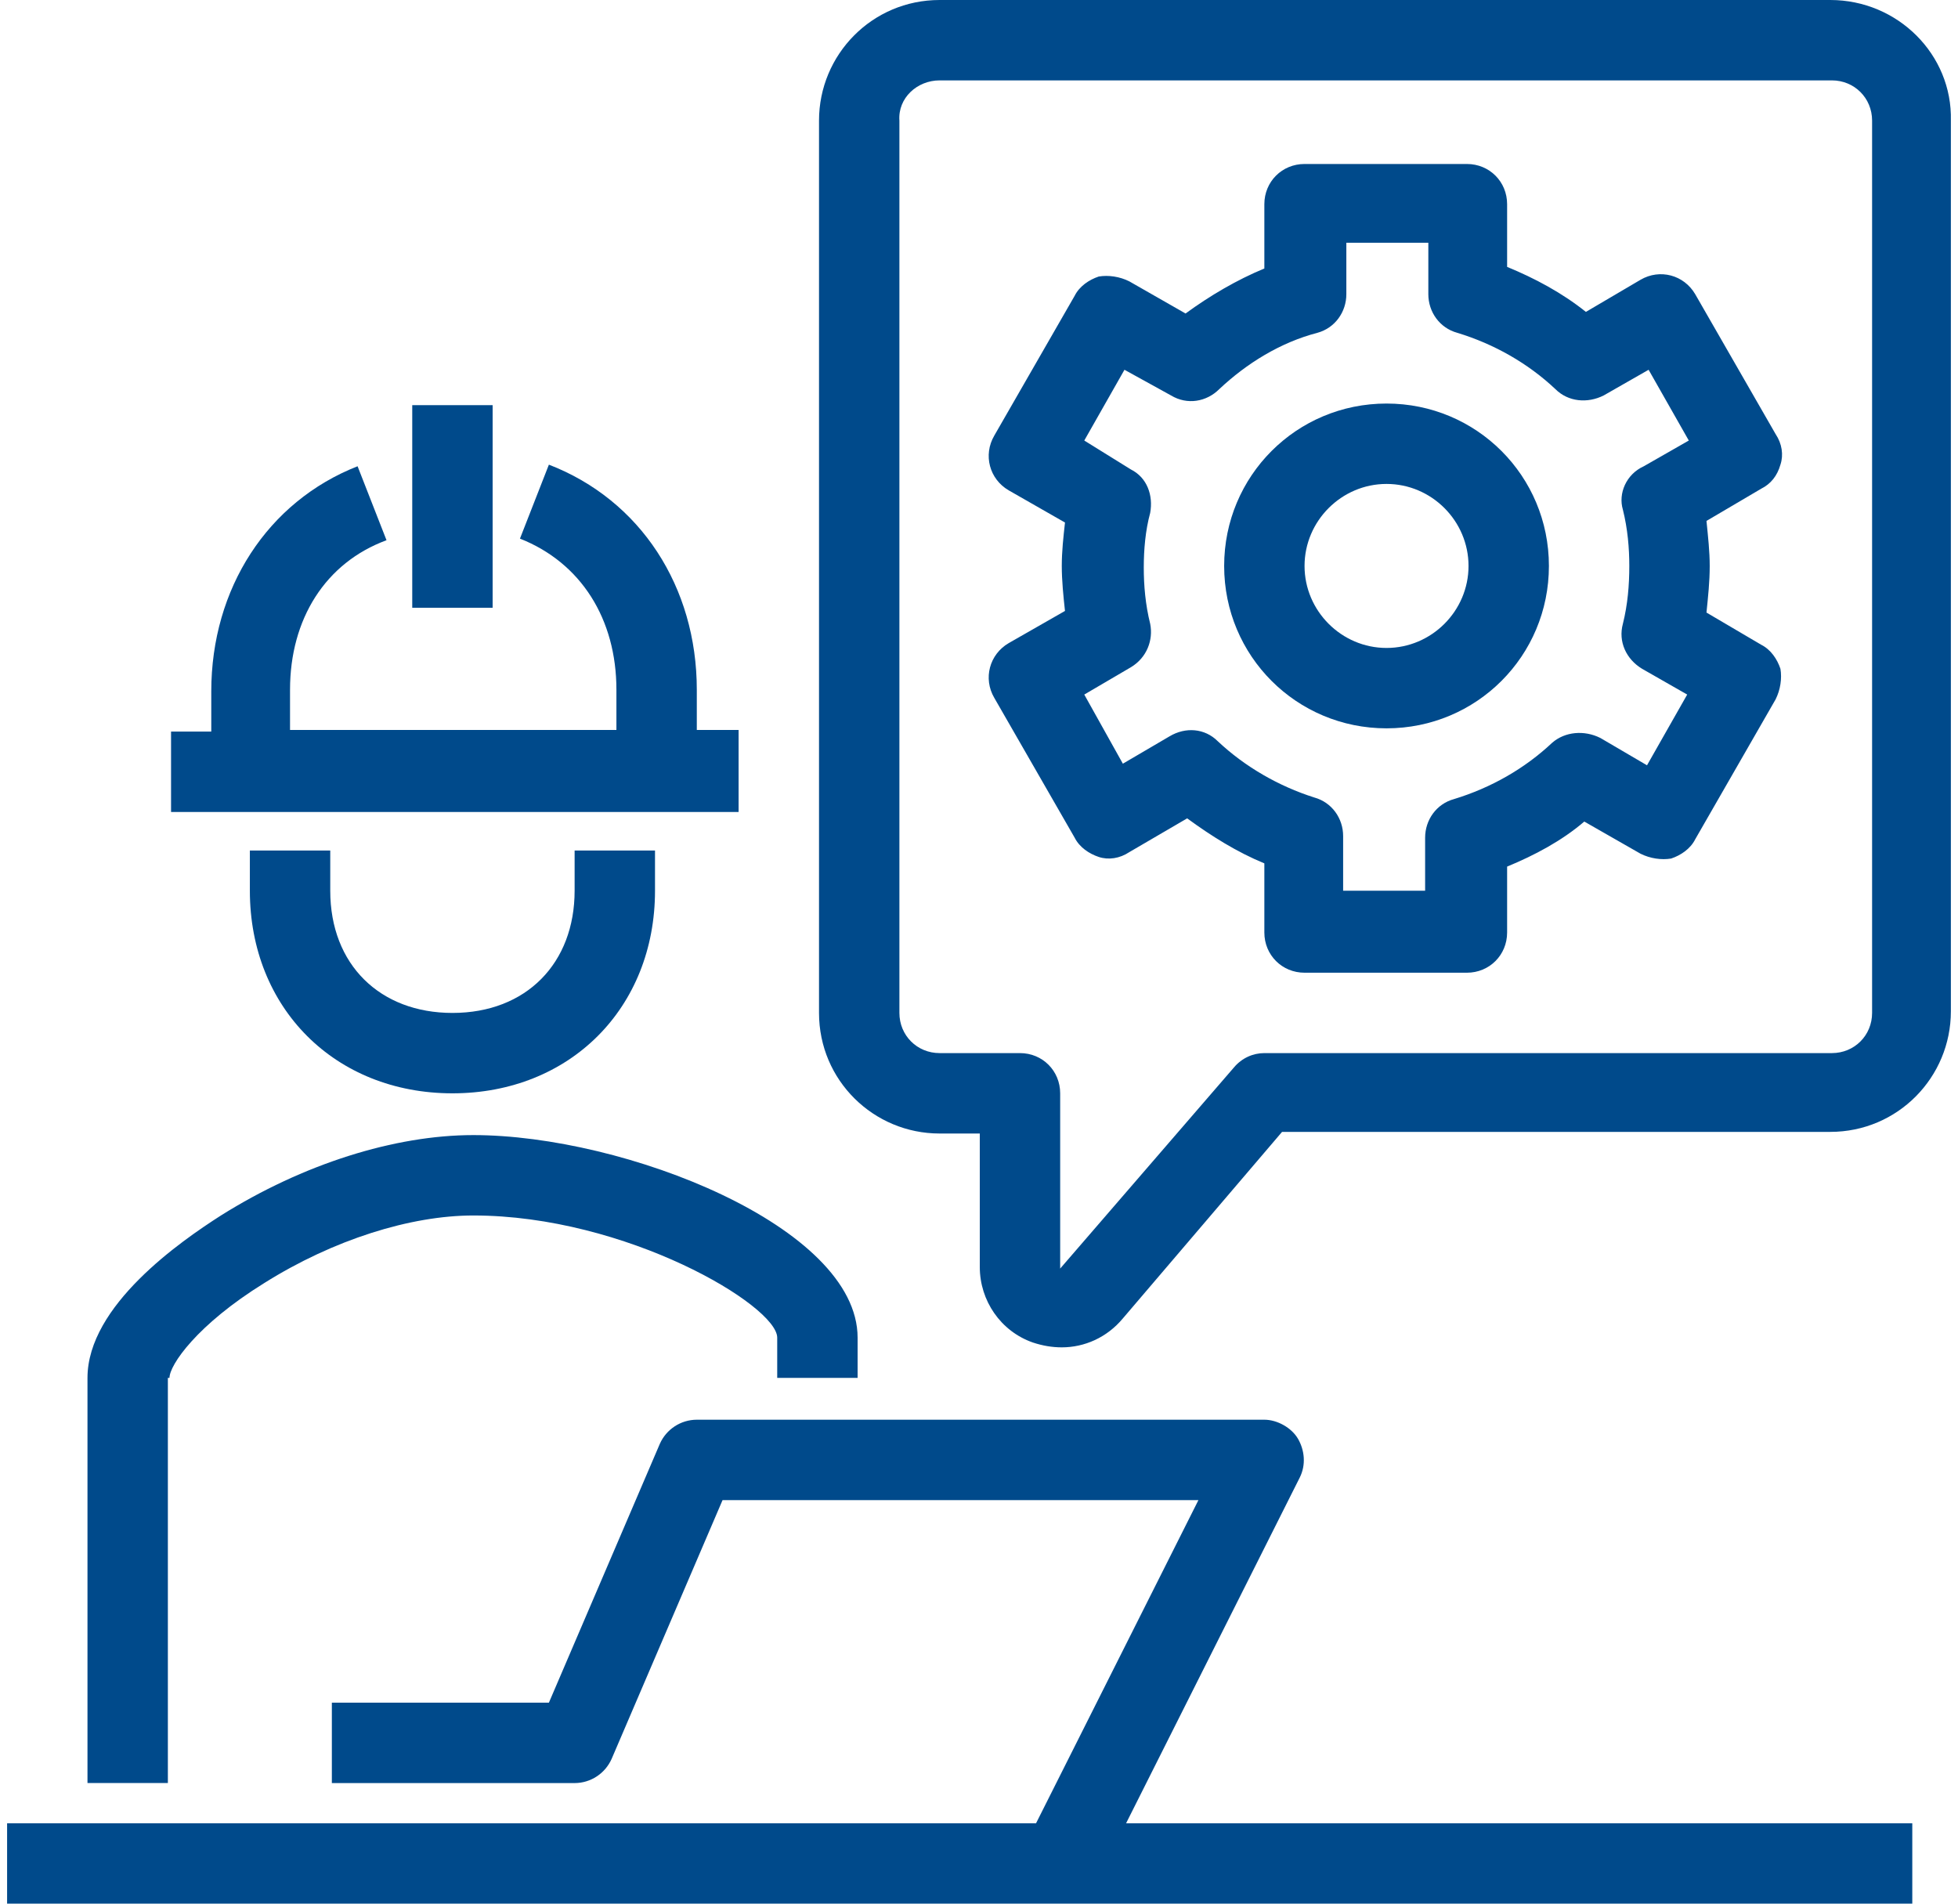 <svg width="72" height="70" viewBox="0 0 72 70" fill="none" xmlns="http://www.w3.org/2000/svg">
<path d="M6.232 50.667C6.232 50.194 7.237 48.716 9.72 47.178C12.262 45.582 15.1 44.695 17.406 44.695C23.022 44.695 28.58 48.006 28.58 49.188V50.667H31.536V49.188C31.536 45.109 22.963 41.739 17.406 41.739C14.509 41.739 11.139 42.803 8.124 44.695C6.646 45.641 3.217 48.006 3.217 50.667V65.565H6.173V50.667H6.232Z" fill="#004A8B"/>
<path d="M47.794 54.333C48.031 53.86 47.971 53.328 47.735 52.914C47.498 52.5 46.966 52.205 46.493 52.205H25.624C25.032 52.205 24.5 52.559 24.264 53.091L20.184 62.61H12.203V65.566H21.13C21.722 65.566 22.254 65.211 22.49 64.679L26.57 55.161H44.069L38.098 67.044H0.261V70H70.319V67.044H41.409L47.794 54.333Z" fill="#004A8B"/>
<path d="M67.304 0H34.551C32.068 0 30.117 2.01 30.117 4.434V37.246C30.117 39.73 32.127 41.681 34.551 41.681H36.029V46.588C36.029 47.829 36.797 48.952 37.98 49.366C38.335 49.484 38.689 49.544 39.044 49.544C39.872 49.544 40.7 49.189 41.291 48.479L47.144 41.621H67.304C69.787 41.621 71.738 39.611 71.738 37.187V4.434C71.797 2.01 69.787 0 67.304 0ZM68.841 37.246C68.841 38.074 68.191 38.724 67.363 38.724H46.493C46.08 38.724 45.666 38.902 45.37 39.257L38.985 46.647V40.203C38.985 39.375 38.335 38.724 37.507 38.724H34.551C33.723 38.724 33.073 38.074 33.073 37.246V4.434C33.014 3.606 33.723 2.956 34.551 2.956H67.363C68.191 2.956 68.841 3.606 68.841 4.434V37.246Z" fill="#004A8B"/>
<path d="M18.115 14.898H15.159V22.348H18.115V14.898Z" fill="#004A8B"/>
<path d="M27.101 26.841H25.623V25.363C25.623 21.58 23.554 18.387 20.184 17.086L19.12 19.806C21.366 20.693 22.667 22.762 22.667 25.363V26.841H10.665V25.363C10.665 22.762 11.966 20.693 14.213 19.865L13.149 17.145C9.838 18.446 7.769 21.639 7.769 25.422V26.901H6.29V29.857H27.16V26.841H27.101Z" fill="#004A8B"/>
<path d="M9.188 31.275V32.753C9.188 37.069 12.321 40.203 16.637 40.203C20.953 40.203 24.086 37.069 24.086 32.753V31.275H21.13V32.753C21.13 35.414 19.357 37.247 16.637 37.247C13.976 37.247 12.144 35.473 12.144 32.753V31.275H9.188Z" fill="#004A8B"/>
<path d="M50.986 14.839C47.675 14.839 45.015 17.5 45.015 20.811C45.015 24.121 47.675 26.782 50.986 26.782C54.297 26.782 56.957 24.121 56.957 20.811C56.957 17.5 54.297 14.839 50.986 14.839ZM50.986 23.826C49.331 23.826 47.971 22.466 47.971 20.811C47.971 19.155 49.331 17.795 50.986 17.795C52.642 17.795 54.001 19.155 54.001 20.811C54.001 22.466 52.642 23.826 50.986 23.826Z" fill="#004A8B"/>
<path d="M65.471 17.085C65.589 16.731 65.53 16.317 65.293 15.962L62.337 10.819C61.923 10.109 61.037 9.873 60.327 10.287L58.317 11.469C57.43 10.759 56.425 10.227 55.42 9.814V7.508C55.42 6.68 54.77 6.03 53.942 6.03H47.971C47.143 6.03 46.493 6.68 46.493 7.508V9.873C45.488 10.287 44.483 10.878 43.596 11.528L41.527 10.346C41.172 10.168 40.758 10.109 40.403 10.168C40.049 10.287 39.694 10.523 39.517 10.878L36.56 16.021C36.147 16.731 36.383 17.618 37.093 18.031L39.162 19.214C39.103 19.746 39.044 20.278 39.044 20.81C39.044 21.342 39.103 21.933 39.162 22.465L37.093 23.648C36.383 24.062 36.147 24.949 36.56 25.658L39.517 30.802C39.694 31.156 40.049 31.393 40.403 31.511C40.758 31.629 41.172 31.57 41.527 31.334L43.655 30.092C44.542 30.742 45.488 31.334 46.493 31.747V34.29C46.493 35.117 47.143 35.768 47.971 35.768H53.942C54.77 35.768 55.42 35.117 55.42 34.29V31.866C56.425 31.452 57.43 30.92 58.258 30.21L60.327 31.393C60.682 31.57 61.096 31.629 61.451 31.57C61.805 31.452 62.16 31.215 62.337 30.861L65.293 25.717C65.471 25.362 65.53 24.949 65.471 24.594C65.353 24.239 65.116 23.884 64.761 23.707L62.751 22.525C62.81 21.933 62.87 21.401 62.87 20.81C62.87 20.278 62.81 19.746 62.751 19.155L64.761 17.972C65.116 17.795 65.353 17.499 65.471 17.085ZM59.677 18.741C59.854 19.45 59.913 20.16 59.913 20.81C59.913 21.52 59.854 22.229 59.677 22.939C59.5 23.589 59.795 24.239 60.386 24.594L62.042 25.54L60.564 28.141L58.849 27.136C58.258 26.84 57.549 26.9 57.076 27.313C56.071 28.259 54.829 28.969 53.469 29.383C52.819 29.56 52.405 30.151 52.405 30.802V32.753H49.39V30.742C49.39 30.092 48.976 29.501 48.326 29.324C47.025 28.91 45.783 28.2 44.778 27.254C44.305 26.781 43.596 26.722 43.005 27.077L41.29 28.082L39.871 25.54L41.586 24.535C42.177 24.18 42.413 23.53 42.295 22.939C42.118 22.229 42.059 21.52 42.059 20.869C42.059 20.219 42.118 19.509 42.295 18.859C42.413 18.209 42.177 17.558 41.586 17.263L39.871 16.199L41.349 13.597L43.064 14.543C43.655 14.898 44.364 14.78 44.837 14.307C45.843 13.361 47.084 12.592 48.444 12.238C49.094 12.06 49.508 11.469 49.508 10.819V8.927H52.523V10.819C52.523 11.469 52.937 12.06 53.587 12.238C54.947 12.651 56.189 13.361 57.194 14.307C57.667 14.78 58.376 14.839 58.968 14.543L60.623 13.597L62.101 16.199L60.446 17.145C59.795 17.44 59.5 18.15 59.677 18.741Z" fill="#004A8B"/>
</svg>
